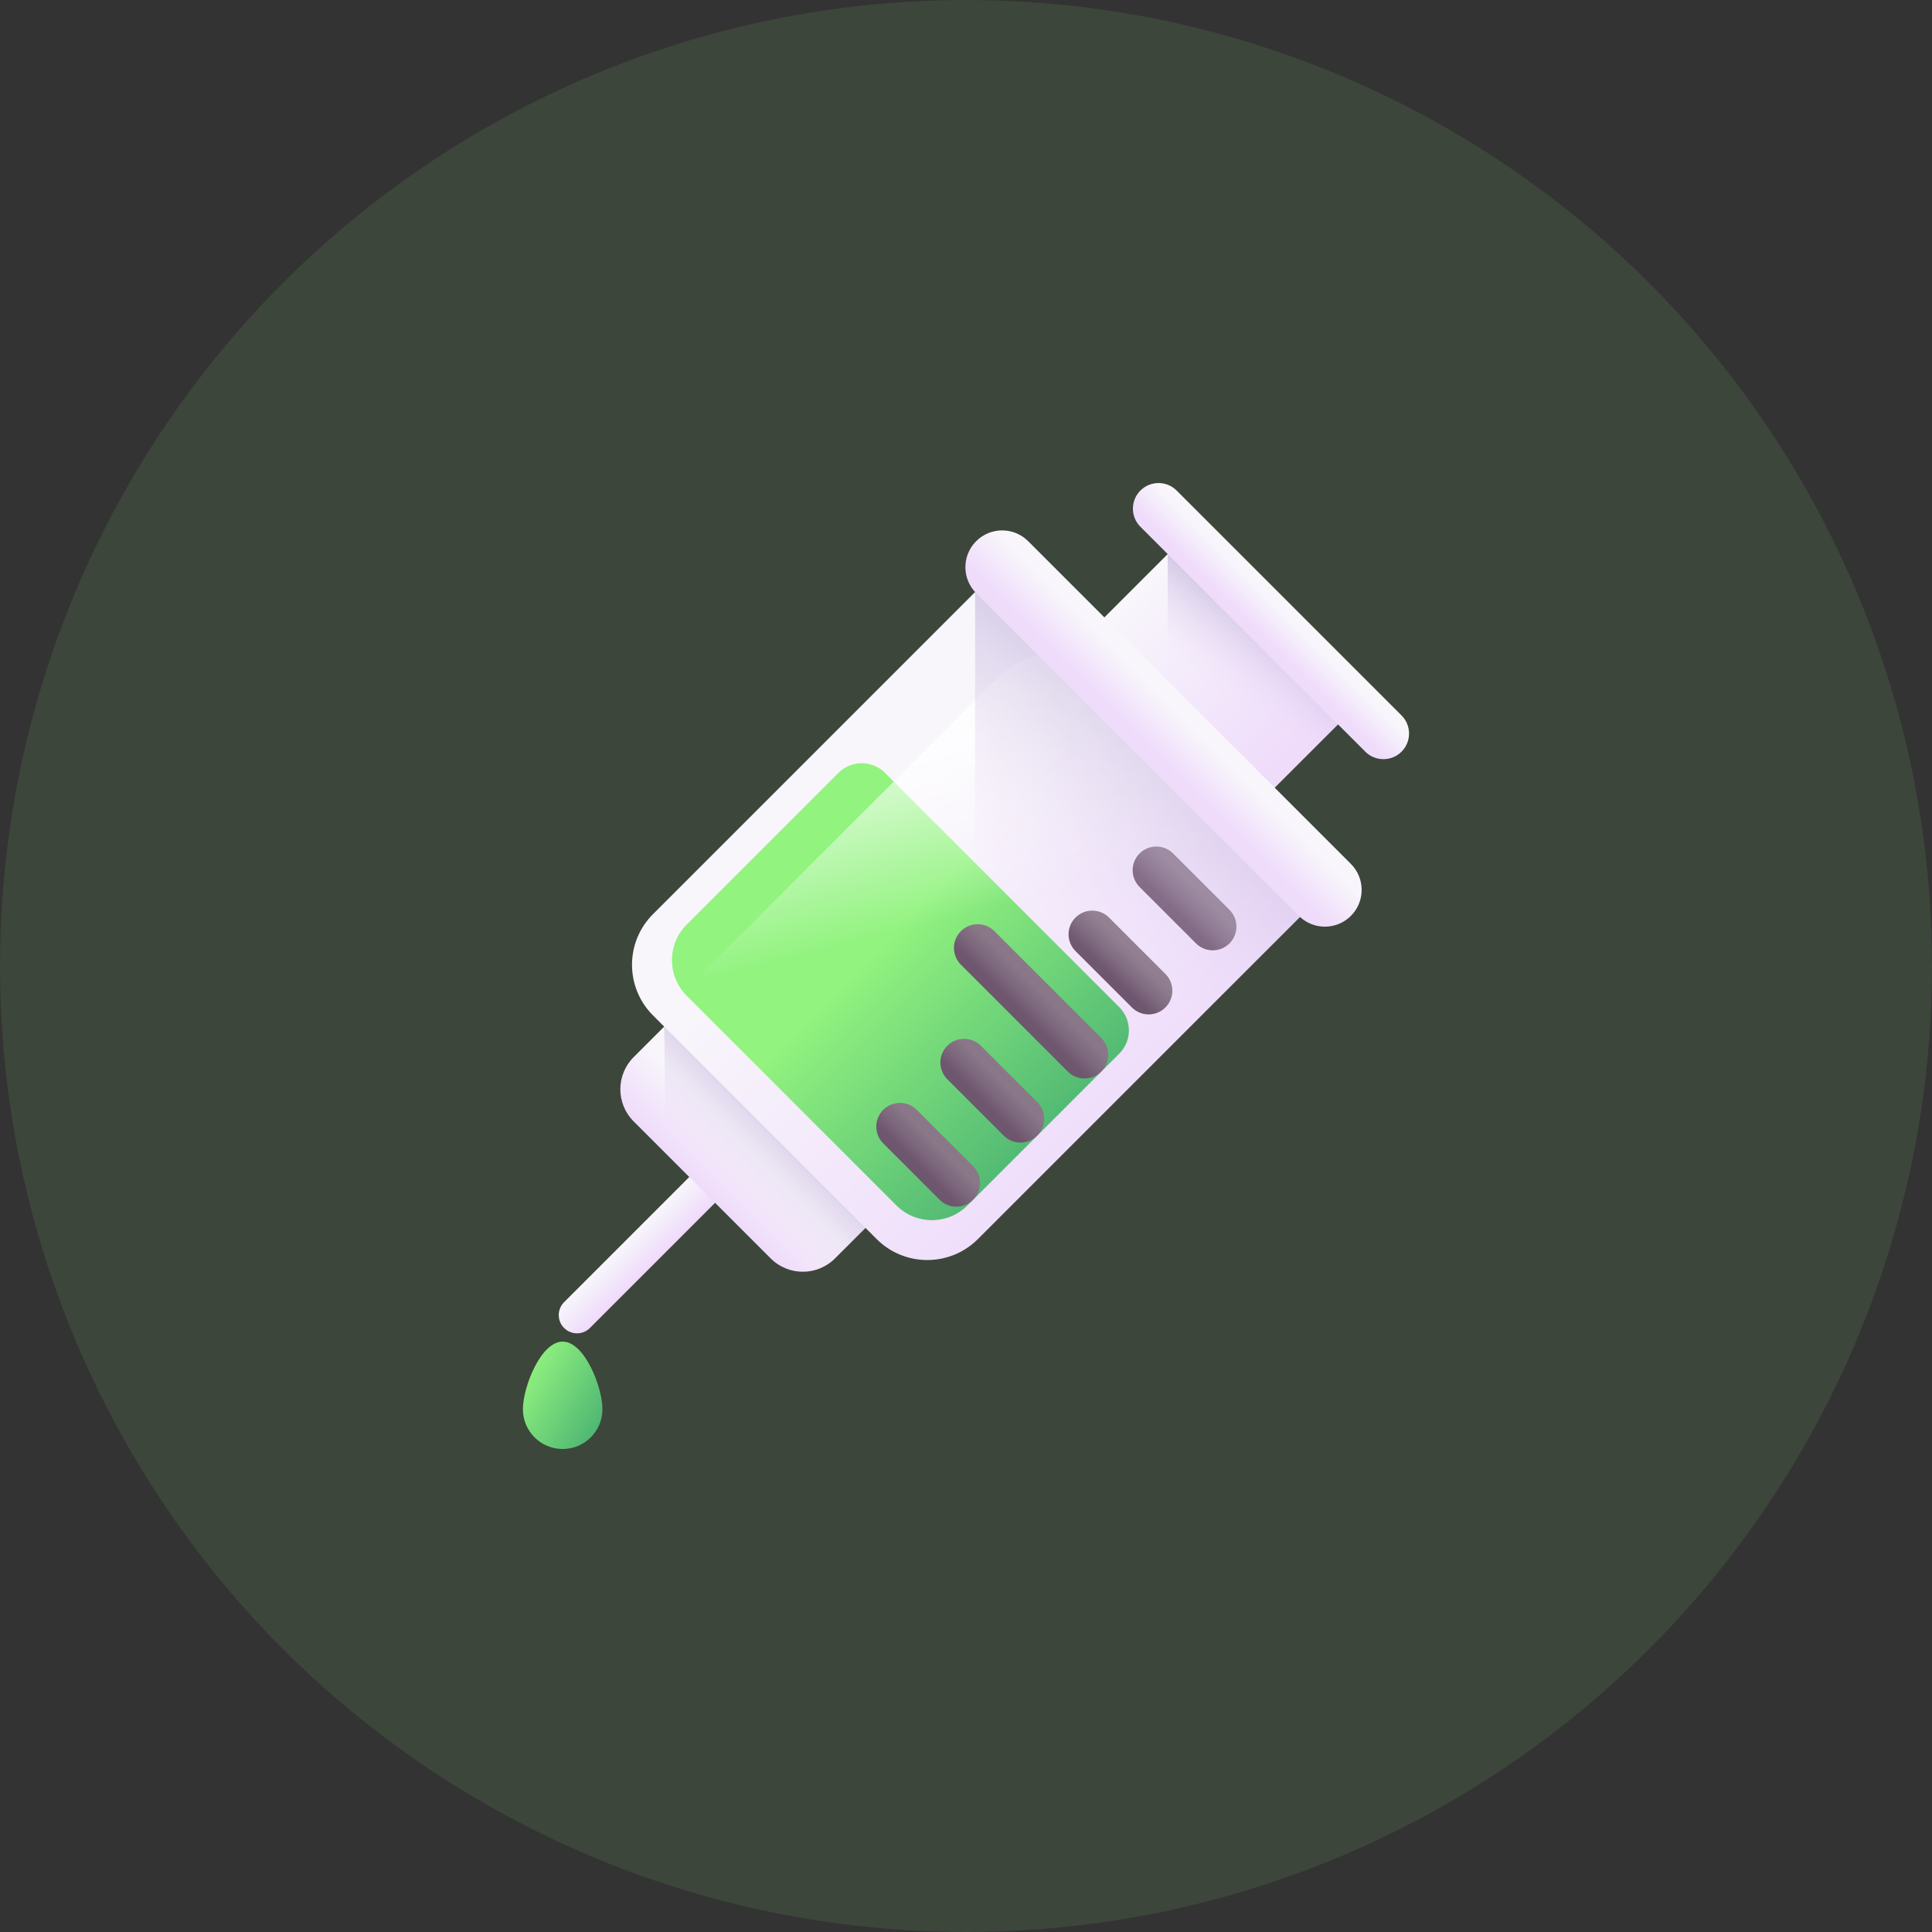 <svg xmlns:xlink="http://www.w3.org/1999/xlink" xmlns="http://www.w3.org/2000/svg" width="80" viewBox="0 0 80 80" height="80" fill="none"><rect x="0" y="0" width="80" height="80" fill="#333333" stroke="none"/><linearGradient id="a"><stop stop-color="#f8f6fb" offset="0"></stop><stop stop-color="#efdcfb" offset="1"></stop></linearGradient><linearGradient y2="52.098" y1="51.093" xlink:href="#a" x2="27.186" x1="26.181" gradientUnits="userSpaceOnUse" id="b"></linearGradient><linearGradient y2="49.192" y1="47.397" xlink:href="#a" x2="29.152" x1="30.947" gradientUnits="userSpaceOnUse" id="c"></linearGradient><linearGradient id="d"><stop stop-opacity="0" stop-color="#efdcfb" offset="0"></stop><stop stop-opacity=".486" stop-color="#baaad6" offset=".486"></stop><stop stop-color="#8679b2" offset="1"></stop></linearGradient><linearGradient y2="43.924" y1="48.828" xlink:href="#d" x2="34.419" x1="29.514" gradientUnits="userSpaceOnUse" id="e"></linearGradient><linearGradient y2="30.991" y1="24.361" xlink:href="#a" x2="53.561" x1="46.93" gradientUnits="userSpaceOnUse" id="f"></linearGradient><linearGradient y2="23.491" y1="28.556" xlink:href="#d" x2="54.026" x1="50.415" gradientUnits="userSpaceOnUse" id="g"></linearGradient><linearGradient y2="46.503" y1="34.385" xlink:href="#a" x2="47.758" x1="35.639" gradientUnits="userSpaceOnUse" id="h"></linearGradient><linearGradient id="i"><stop stop-color="#92f37f" offset="0"></stop><stop stop-color="#4ab272" offset="1"></stop></linearGradient><linearGradient y2="48.102" y1="39.819" xlink:href="#i" x2="44.031" x1="35.747" gradientUnits="userSpaceOnUse" id="j"></linearGradient><linearGradient y2="28.011" y1="37.719" x2="37.852" x1="40.407" gradientUnits="userSpaceOnUse" id="k"><stop stop-opacity="0" stop-color="#fff" offset="0"></stop><stop stop-color="#fff" offset="1"></stop></linearGradient><linearGradient id="l"><stop stop-color="#8a7889" offset="0"></stop><stop stop-color="#7c677c" offset=".553"></stop><stop stop-color="#6e566e" offset="1"></stop></linearGradient><linearGradient y2="48.263" y1="47.395" xlink:href="#l" x2="37.984" x1="38.852" gradientUnits="userSpaceOnUse" id="m"></linearGradient><linearGradient y2="45.609" y1="44.741" xlink:href="#l" x2="40.638" x1="41.506" gradientUnits="userSpaceOnUse" id="n"></linearGradient><linearGradient y2="41.91" y1="41.042" xlink:href="#l" x2="42.246" x1="43.113" gradientUnits="userSpaceOnUse" id="o"></linearGradient><linearGradient y2="40.302" y1="39.434" xlink:href="#l" x2="45.945" x1="46.812" gradientUnits="userSpaceOnUse" id="p"></linearGradient><linearGradient y2="37.648" y1="36.78" xlink:href="#l" x2="48.599" x1="49.466" gradientUnits="userSpaceOnUse" id="q"></linearGradient><linearGradient y2="22.096" y1="37.908" xlink:href="#d" x2="53.934" x1="42.31" gradientUnits="userSpaceOnUse" id="r"></linearGradient><linearGradient y2="30.864" y1="29.518" xlink:href="#a" x2="47.48" x1="48.826" gradientUnits="userSpaceOnUse" id="s"></linearGradient><linearGradient y2="26.203" y1="25.265" xlink:href="#a" x2="52.14" x1="53.078" gradientUnits="userSpaceOnUse" id="t"></linearGradient><linearGradient y2="59.005" y1="56.829" xlink:href="#i" x2="25.217" x1="21.59" gradientUnits="userSpaceOnUse" id="u"></linearGradient><clipPath id="v"><path d="m20 20h40v40h-40z"></path></clipPath><circle r="40" opacity=".1" fill="#92f37f" cy="40" cx="40"></circle><g clip-path="url(#v)"><path fill="url(#b)" d="m23.358 54.989c-.295-.295-.295-.773 0-1.069l6.176-6.176 1.069 1.069-6.176 6.176c-.295.295-.773.295-1.069 0z"></path><path fill="url(#c)" d="m31.913 52.109-5.675-5.675c-.735-.735-.735-1.925 0-2.66l2.09-2.09 8.335 8.335-2.09 2.09c-.735.735-1.925.735-2.66 0z"></path><path fill="url(#e)" d="m36.662 50.02-2.09 2.09c-.734.734-1.925.734-2.659 0l-4.351-4.351c-.013-2.384-.059-5.248-.059-5.248l.825-.825z"></path><path fill="url(#f)" d="m52.361 33.04-7.053-7.053 3.247-3.247 7.053 7.053z"></path><path fill="url(#g)" d="m55.607 29.792-3.247 3.247-4.008-4.008v-6.09l.203-.203z"></path><path fill="url(#h)" d="m36.3 51.307-9.261-9.261c-1.158-1.158-1.158-3.035 0-4.193l14.161-14.161 13.454 13.454-14.161 14.161c-1.158 1.158-3.035 1.158-4.193 0z"></path><path fill="url(#j)" d="m37.118 49.914-8.685-8.685c-.812-.812-.812-2.13 0-2.942l6.285-6.285c.532-.532 1.395-.532 1.927 0l9.701 9.701c.532.532.532 1.395 0 1.927l-6.285 6.285c-.812.812-2.13.812-2.942 0z"></path><path fill="url(#k)" d="m40.493 51.307 12.064-12.064c1.158-1.158 1.257-2.936.222-3.971l-7.465-7.465c-1.035-1.036-2.813-.936-3.971.222l-12.064 12.064c-1.158 1.158-1.257 2.936-.222 3.971l7.465 7.465c1.035 1.036 2.813.936 3.971-.222z"></path><path fill="url(#m)" d="m38.907 49.679-2.335-2.335c-.383-.383-.383-1.005 0-1.388s1.005-.383 1.388 0l2.335 2.335c.383.383.383 1.005 0 1.388-.383.383-1.005.383-1.388 0z"></path><path fill="url(#n)" d="m41.562 47.025-2.335-2.335c-.383-.383-.383-1.005 0-1.388s1.005-.383 1.388 0l2.335 2.335c.383.383.383 1.005 0 1.388-.383.383-1.005.383-1.388 0z"></path><path fill="url(#o)" d="m44.215 44.371-4.426-4.426c-.383-.383-.383-1.005 0-1.388s1.005-.383 1.388 0l4.426 4.426c.383.383.383 1.005 0 1.388s-1.005.383-1.388 0z"></path><path fill="url(#p)" d="m46.869 41.717-2.335-2.335c-.383-.383-.383-1.005 0-1.388s1.005-.383 1.388 0l2.335 2.335c.383.383.383 1.005 0 1.388-.383.383-1.005.383-1.388 0z"></path><path fill="url(#q)" d="m49.523 39.063-2.335-2.335c-.383-.383-.383-1.005 0-1.388s1.005-.383 1.388 0l2.335 2.335c.383.383.383 1.005 0 1.388-.383.383-1.005.383-1.388 0z"></path><path fill="url(#r)" d="m40.376 24.517v26.901c.04-.036.079-.073.118-.111l14.161-14.161-13.454-13.454z"></path><path fill="url(#s)" d="m53.784 37.925-13.363-13.363c-.595-.595-.595-1.558 0-2.153.595-.595 1.558-.595 2.153 0l13.363 13.363c.595.595.595 1.558 0 2.153-.595.595-1.559.595-2.153 0z"></path><path fill="url(#t)" d="m56.535 31.125-9.313-9.313c-.414-.414-.414-1.086 0-1.5.414-.414 1.086-.414 1.5 0l9.313 9.313c.414.414.414 1.086 0 1.5-.414.414-1.086.414-1.501 0z"></path><path fill="url(#u)" d="m24.946 58.353c0 .909-.737 1.647-1.647 1.647s-1.647-.737-1.647-1.647.737-2.8 1.647-2.8 1.647 1.89 1.647 2.8z"></path></g></svg>